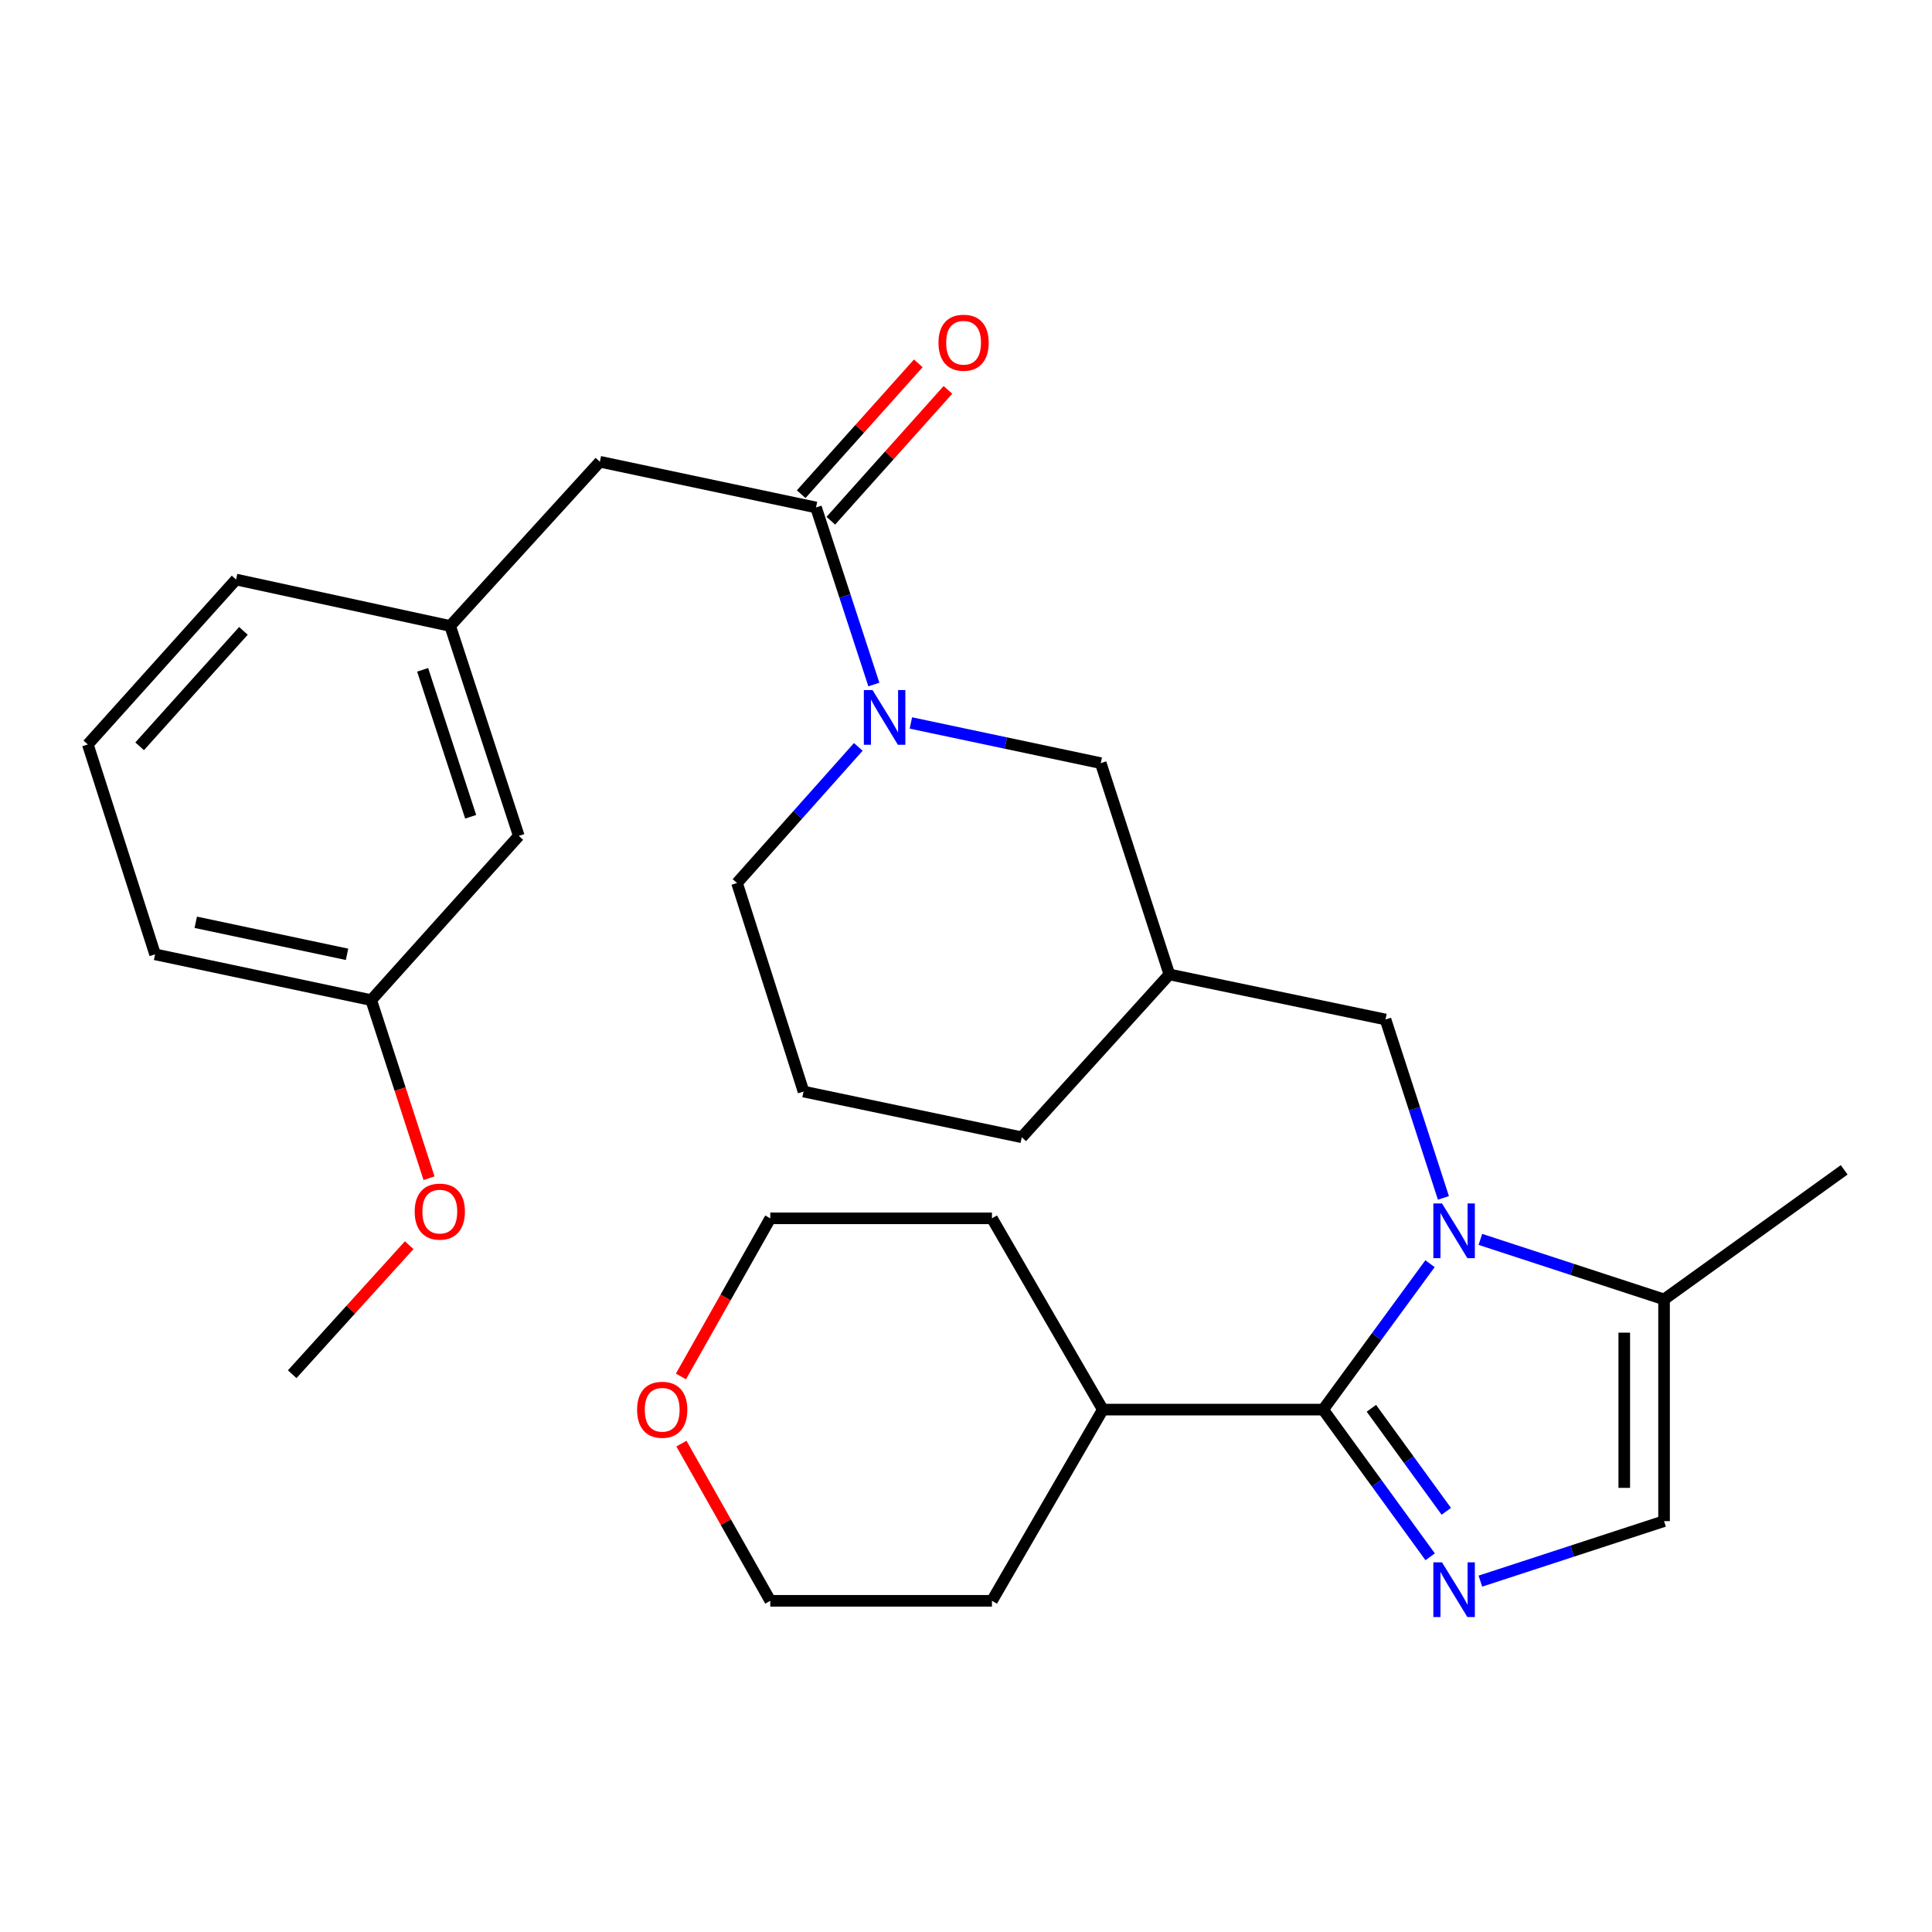 <?xml version='1.0' encoding='iso-8859-1'?>
<svg version='1.1' baseProfile='full'
              xmlns='http://www.w3.org/2000/svg'
                      xmlns:rdkit='http://www.rdkit.org/xml'
                      xmlns:xlink='http://www.w3.org/1999/xlink'
                  xml:space='preserve'
width='1000px' height='1000px' viewBox='0 0 1000 1000'>
<!-- END OF HEADER -->
<rect style='opacity:1.0;fill:#FFFFFF;stroke:none' width='1000' height='1000' x='0' y='0'> </rect>
<path class='bond-0' d='M 740.169,654.091 L 712.512,691.851' style='fill:none;fill-rule:evenodd;stroke:#0000FF;stroke-width:6px;stroke-linecap:butt;stroke-linejoin:miter;stroke-opacity:1' />
<path class='bond-0' d='M 712.512,691.851 L 684.855,729.611' style='fill:none;fill-rule:evenodd;stroke:#000000;stroke-width:6px;stroke-linecap:butt;stroke-linejoin:miter;stroke-opacity:1' />
<path class='bond-4' d='M 766.239,641.506 L 813.775,657.038' style='fill:none;fill-rule:evenodd;stroke:#0000FF;stroke-width:6px;stroke-linecap:butt;stroke-linejoin:miter;stroke-opacity:1' />
<path class='bond-4' d='M 813.775,657.038 L 861.311,672.57' style='fill:none;fill-rule:evenodd;stroke:#000000;stroke-width:6px;stroke-linecap:butt;stroke-linejoin:miter;stroke-opacity:1' />
<path class='bond-6' d='M 747.111,620.028 L 732.123,573.856' style='fill:none;fill-rule:evenodd;stroke:#0000FF;stroke-width:6px;stroke-linecap:butt;stroke-linejoin:miter;stroke-opacity:1' />
<path class='bond-6' d='M 732.123,573.856 L 717.135,527.684' style='fill:none;fill-rule:evenodd;stroke:#000000;stroke-width:6px;stroke-linecap:butt;stroke-linejoin:miter;stroke-opacity:1' />
<path class='bond-1' d='M 684.855,729.611 L 712.552,767.702' style='fill:none;fill-rule:evenodd;stroke:#000000;stroke-width:6px;stroke-linecap:butt;stroke-linejoin:miter;stroke-opacity:1' />
<path class='bond-1' d='M 712.552,767.702 L 740.249,805.792' style='fill:none;fill-rule:evenodd;stroke:#0000FF;stroke-width:6px;stroke-linecap:butt;stroke-linejoin:miter;stroke-opacity:1' />
<path class='bond-1' d='M 709.823,728.925 L 729.211,755.589' style='fill:none;fill-rule:evenodd;stroke:#000000;stroke-width:6px;stroke-linecap:butt;stroke-linejoin:miter;stroke-opacity:1' />
<path class='bond-1' d='M 729.211,755.589 L 748.599,782.252' style='fill:none;fill-rule:evenodd;stroke:#0000FF;stroke-width:6px;stroke-linecap:butt;stroke-linejoin:miter;stroke-opacity:1' />
<path class='bond-10' d='M 684.855,729.611 L 570.818,729.611' style='fill:none;fill-rule:evenodd;stroke:#000000;stroke-width:6px;stroke-linecap:butt;stroke-linejoin:miter;stroke-opacity:1' />
<path class='bond-29' d='M 766.239,818.392 L 813.775,802.866' style='fill:none;fill-rule:evenodd;stroke:#0000FF;stroke-width:6px;stroke-linecap:butt;stroke-linejoin:miter;stroke-opacity:1' />
<path class='bond-29' d='M 813.775,802.866 L 861.311,787.339' style='fill:none;fill-rule:evenodd;stroke:#000000;stroke-width:6px;stroke-linecap:butt;stroke-linejoin:miter;stroke-opacity:1' />
<path class='bond-2' d='M 471.467,374.198 L 520.605,384.597' style='fill:none;fill-rule:evenodd;stroke:#0000FF;stroke-width:6px;stroke-linecap:butt;stroke-linejoin:miter;stroke-opacity:1' />
<path class='bond-2' d='M 520.605,384.597 L 569.743,394.995' style='fill:none;fill-rule:evenodd;stroke:#000000;stroke-width:6px;stroke-linecap:butt;stroke-linejoin:miter;stroke-opacity:1' />
<path class='bond-3' d='M 452.307,354.303 L 437.335,308.482' style='fill:none;fill-rule:evenodd;stroke:#0000FF;stroke-width:6px;stroke-linecap:butt;stroke-linejoin:miter;stroke-opacity:1' />
<path class='bond-3' d='M 437.335,308.482 L 422.362,262.662' style='fill:none;fill-rule:evenodd;stroke:#000000;stroke-width:6px;stroke-linecap:butt;stroke-linejoin:miter;stroke-opacity:1' />
<path class='bond-31' d='M 444.258,386.593 L 412.868,421.815' style='fill:none;fill-rule:evenodd;stroke:#0000FF;stroke-width:6px;stroke-linecap:butt;stroke-linejoin:miter;stroke-opacity:1' />
<path class='bond-31' d='M 412.868,421.815 L 381.478,457.037' style='fill:none;fill-rule:evenodd;stroke:#000000;stroke-width:6px;stroke-linecap:butt;stroke-linejoin:miter;stroke-opacity:1' />
<path class='bond-8' d='M 422.362,262.662 L 310.488,238.999' style='fill:none;fill-rule:evenodd;stroke:#000000;stroke-width:6px;stroke-linecap:butt;stroke-linejoin:miter;stroke-opacity:1' />
<path class='bond-11' d='M 430.036,269.53 L 460.344,235.667' style='fill:none;fill-rule:evenodd;stroke:#000000;stroke-width:6px;stroke-linecap:butt;stroke-linejoin:miter;stroke-opacity:1' />
<path class='bond-11' d='M 460.344,235.667 L 490.653,201.803' style='fill:none;fill-rule:evenodd;stroke:#FF0000;stroke-width:6px;stroke-linecap:butt;stroke-linejoin:miter;stroke-opacity:1' />
<path class='bond-11' d='M 414.688,255.794 L 444.997,221.93' style='fill:none;fill-rule:evenodd;stroke:#000000;stroke-width:6px;stroke-linecap:butt;stroke-linejoin:miter;stroke-opacity:1' />
<path class='bond-11' d='M 444.997,221.93 L 475.306,188.067' style='fill:none;fill-rule:evenodd;stroke:#FF0000;stroke-width:6px;stroke-linecap:butt;stroke-linejoin:miter;stroke-opacity:1' />
<path class='bond-5' d='M 861.311,672.57 L 861.311,787.339' style='fill:none;fill-rule:evenodd;stroke:#000000;stroke-width:6px;stroke-linecap:butt;stroke-linejoin:miter;stroke-opacity:1' />
<path class='bond-5' d='M 840.715,689.785 L 840.715,770.124' style='fill:none;fill-rule:evenodd;stroke:#000000;stroke-width:6px;stroke-linecap:butt;stroke-linejoin:miter;stroke-opacity:1' />
<path class='bond-18' d='M 861.311,672.57 L 954.545,605.505' style='fill:none;fill-rule:evenodd;stroke:#000000;stroke-width:6px;stroke-linecap:butt;stroke-linejoin:miter;stroke-opacity:1' />
<path class='bond-9' d='M 717.135,527.684 L 605.26,504.364' style='fill:none;fill-rule:evenodd;stroke:#000000;stroke-width:6px;stroke-linecap:butt;stroke-linejoin:miter;stroke-opacity:1' />
<path class='bond-7' d='M 569.743,394.995 L 605.26,504.364' style='fill:none;fill-rule:evenodd;stroke:#000000;stroke-width:6px;stroke-linecap:butt;stroke-linejoin:miter;stroke-opacity:1' />
<path class='bond-12' d='M 310.488,238.999 L 233.01,323.994' style='fill:none;fill-rule:evenodd;stroke:#000000;stroke-width:6px;stroke-linecap:butt;stroke-linejoin:miter;stroke-opacity:1' />
<path class='bond-20' d='M 605.26,504.364 L 528.858,588.65' style='fill:none;fill-rule:evenodd;stroke:#000000;stroke-width:6px;stroke-linecap:butt;stroke-linejoin:miter;stroke-opacity:1' />
<path class='bond-25' d='M 570.818,729.611 L 513.434,630.61' style='fill:none;fill-rule:evenodd;stroke:#000000;stroke-width:6px;stroke-linecap:butt;stroke-linejoin:miter;stroke-opacity:1' />
<path class='bond-26' d='M 570.818,729.611 L 513.434,828.578' style='fill:none;fill-rule:evenodd;stroke:#000000;stroke-width:6px;stroke-linecap:butt;stroke-linejoin:miter;stroke-opacity:1' />
<path class='bond-14' d='M 233.01,323.994 L 268.528,432.664' style='fill:none;fill-rule:evenodd;stroke:#000000;stroke-width:6px;stroke-linecap:butt;stroke-linejoin:miter;stroke-opacity:1' />
<path class='bond-14' d='M 218.76,346.693 L 243.623,422.763' style='fill:none;fill-rule:evenodd;stroke:#000000;stroke-width:6px;stroke-linecap:butt;stroke-linejoin:miter;stroke-opacity:1' />
<path class='bond-22' d='M 233.01,323.994 L 122.189,299.965' style='fill:none;fill-rule:evenodd;stroke:#000000;stroke-width:6px;stroke-linecap:butt;stroke-linejoin:miter;stroke-opacity:1' />
<path class='bond-13' d='M 352.706,747.213 L 375.702,787.896' style='fill:none;fill-rule:evenodd;stroke:#FF0000;stroke-width:6px;stroke-linecap:butt;stroke-linejoin:miter;stroke-opacity:1' />
<path class='bond-13' d='M 375.702,787.896 L 398.699,828.578' style='fill:none;fill-rule:evenodd;stroke:#000000;stroke-width:6px;stroke-linecap:butt;stroke-linejoin:miter;stroke-opacity:1' />
<path class='bond-30' d='M 352.454,712.448 L 375.576,671.529' style='fill:none;fill-rule:evenodd;stroke:#FF0000;stroke-width:6px;stroke-linecap:butt;stroke-linejoin:miter;stroke-opacity:1' />
<path class='bond-30' d='M 375.576,671.529 L 398.699,630.61' style='fill:none;fill-rule:evenodd;stroke:#000000;stroke-width:6px;stroke-linecap:butt;stroke-linejoin:miter;stroke-opacity:1' />
<path class='bond-16' d='M 268.528,432.664 L 192.137,517.66' style='fill:none;fill-rule:evenodd;stroke:#000000;stroke-width:6px;stroke-linecap:butt;stroke-linejoin:miter;stroke-opacity:1' />
<path class='bond-15' d='M 381.478,457.037 L 415.908,564.987' style='fill:none;fill-rule:evenodd;stroke:#000000;stroke-width:6px;stroke-linecap:butt;stroke-linejoin:miter;stroke-opacity:1' />
<path class='bond-17' d='M 192.137,517.66 L 207.099,563.752' style='fill:none;fill-rule:evenodd;stroke:#000000;stroke-width:6px;stroke-linecap:butt;stroke-linejoin:miter;stroke-opacity:1' />
<path class='bond-17' d='M 207.099,563.752 L 222.062,609.845' style='fill:none;fill-rule:evenodd;stroke:#FF0000;stroke-width:6px;stroke-linecap:butt;stroke-linejoin:miter;stroke-opacity:1' />
<path class='bond-32' d='M 192.137,517.66 L 80.274,493.962' style='fill:none;fill-rule:evenodd;stroke:#000000;stroke-width:6px;stroke-linecap:butt;stroke-linejoin:miter;stroke-opacity:1' />
<path class='bond-32' d='M 179.626,493.956 L 101.322,477.368' style='fill:none;fill-rule:evenodd;stroke:#000000;stroke-width:6px;stroke-linecap:butt;stroke-linejoin:miter;stroke-opacity:1' />
<path class='bond-28' d='M 211.8,644.511 L 181.521,677.901' style='fill:none;fill-rule:evenodd;stroke:#FF0000;stroke-width:6px;stroke-linecap:butt;stroke-linejoin:miter;stroke-opacity:1' />
<path class='bond-28' d='M 181.521,677.901 L 151.241,711.292' style='fill:none;fill-rule:evenodd;stroke:#000000;stroke-width:6px;stroke-linecap:butt;stroke-linejoin:miter;stroke-opacity:1' />
<path class='bond-19' d='M 415.908,564.987 L 528.858,588.65' style='fill:none;fill-rule:evenodd;stroke:#000000;stroke-width:6px;stroke-linecap:butt;stroke-linejoin:miter;stroke-opacity:1' />
<path class='bond-21' d='M 45.455,385.326 L 122.189,299.965' style='fill:none;fill-rule:evenodd;stroke:#000000;stroke-width:6px;stroke-linecap:butt;stroke-linejoin:miter;stroke-opacity:1' />
<path class='bond-21' d='M 72.282,386.292 L 125.996,326.538' style='fill:none;fill-rule:evenodd;stroke:#000000;stroke-width:6px;stroke-linecap:butt;stroke-linejoin:miter;stroke-opacity:1' />
<path class='bond-27' d='M 45.455,385.326 L 80.274,493.962' style='fill:none;fill-rule:evenodd;stroke:#000000;stroke-width:6px;stroke-linecap:butt;stroke-linejoin:miter;stroke-opacity:1' />
<path class='bond-23' d='M 398.699,630.61 L 513.434,630.61' style='fill:none;fill-rule:evenodd;stroke:#000000;stroke-width:6px;stroke-linecap:butt;stroke-linejoin:miter;stroke-opacity:1' />
<path class='bond-24' d='M 398.699,828.578 L 513.434,828.578' style='fill:none;fill-rule:evenodd;stroke:#000000;stroke-width:6px;stroke-linecap:butt;stroke-linejoin:miter;stroke-opacity:1' />
<path  class='atom-0' d='M 746.381 622.903
L 755.661 637.903
Q 756.581 639.383, 758.061 642.063
Q 759.541 644.743, 759.621 644.903
L 759.621 622.903
L 763.381 622.903
L 763.381 651.223
L 759.501 651.223
L 749.541 634.823
Q 748.381 632.903, 747.141 630.703
Q 745.941 628.503, 745.581 627.823
L 745.581 651.223
L 741.901 651.223
L 741.901 622.903
L 746.381 622.903
' fill='#0000FF'/>
<path  class='atom-2' d='M 746.381 808.674
L 755.661 823.674
Q 756.581 825.154, 758.061 827.834
Q 759.541 830.514, 759.621 830.674
L 759.621 808.674
L 763.381 808.674
L 763.381 836.994
L 759.501 836.994
L 749.541 820.594
Q 748.381 818.674, 747.141 816.474
Q 745.941 814.274, 745.581 813.594
L 745.581 836.994
L 741.901 836.994
L 741.901 808.674
L 746.381 808.674
' fill='#0000FF'/>
<path  class='atom-3' d='M 451.608 357.161
L 460.888 372.161
Q 461.808 373.641, 463.288 376.321
Q 464.768 379.001, 464.848 379.161
L 464.848 357.161
L 468.608 357.161
L 468.608 385.481
L 464.728 385.481
L 454.768 369.081
Q 453.608 367.161, 452.368 364.961
Q 451.168 362.761, 450.808 362.081
L 450.808 385.481
L 447.128 385.481
L 447.128 357.161
L 451.608 357.161
' fill='#0000FF'/>
<path  class='atom-12' d='M 485.753 177.392
Q 485.753 170.592, 489.113 166.792
Q 492.473 162.992, 498.753 162.992
Q 505.033 162.992, 508.393 166.792
Q 511.753 170.592, 511.753 177.392
Q 511.753 184.272, 508.353 188.192
Q 504.953 192.072, 498.753 192.072
Q 492.513 192.072, 489.113 188.192
Q 485.753 184.312, 485.753 177.392
M 498.753 188.872
Q 503.073 188.872, 505.393 185.992
Q 507.753 183.072, 507.753 177.392
Q 507.753 171.832, 505.393 169.032
Q 503.073 166.192, 498.753 166.192
Q 494.433 166.192, 492.073 168.992
Q 489.753 171.792, 489.753 177.392
Q 489.753 183.112, 492.073 185.992
Q 494.433 188.872, 498.753 188.872
' fill='#FF0000'/>
<path  class='atom-14' d='M 329.756 729.691
Q 329.756 722.891, 333.116 719.091
Q 336.476 715.291, 342.756 715.291
Q 349.036 715.291, 352.396 719.091
Q 355.756 722.891, 355.756 729.691
Q 355.756 736.571, 352.356 740.491
Q 348.956 744.371, 342.756 744.371
Q 336.516 744.371, 333.116 740.491
Q 329.756 736.611, 329.756 729.691
M 342.756 741.171
Q 347.076 741.171, 349.396 738.291
Q 351.756 735.371, 351.756 729.691
Q 351.756 724.131, 349.396 721.331
Q 347.076 718.491, 342.756 718.491
Q 338.436 718.491, 336.076 721.291
Q 333.756 724.091, 333.756 729.691
Q 333.756 735.411, 336.076 738.291
Q 338.436 741.171, 342.756 741.171
' fill='#FF0000'/>
<path  class='atom-18' d='M 214.643 627.12
Q 214.643 620.32, 218.003 616.52
Q 221.363 612.72, 227.643 612.72
Q 233.923 612.72, 237.283 616.52
Q 240.643 620.32, 240.643 627.12
Q 240.643 634, 237.243 637.92
Q 233.843 641.8, 227.643 641.8
Q 221.403 641.8, 218.003 637.92
Q 214.643 634.04, 214.643 627.12
M 227.643 638.6
Q 231.963 638.6, 234.283 635.72
Q 236.643 632.8, 236.643 627.12
Q 236.643 621.56, 234.283 618.76
Q 231.963 615.92, 227.643 615.92
Q 223.323 615.92, 220.963 618.72
Q 218.643 621.52, 218.643 627.12
Q 218.643 632.84, 220.963 635.72
Q 223.323 638.6, 227.643 638.6
' fill='#FF0000'/>
</svg>
